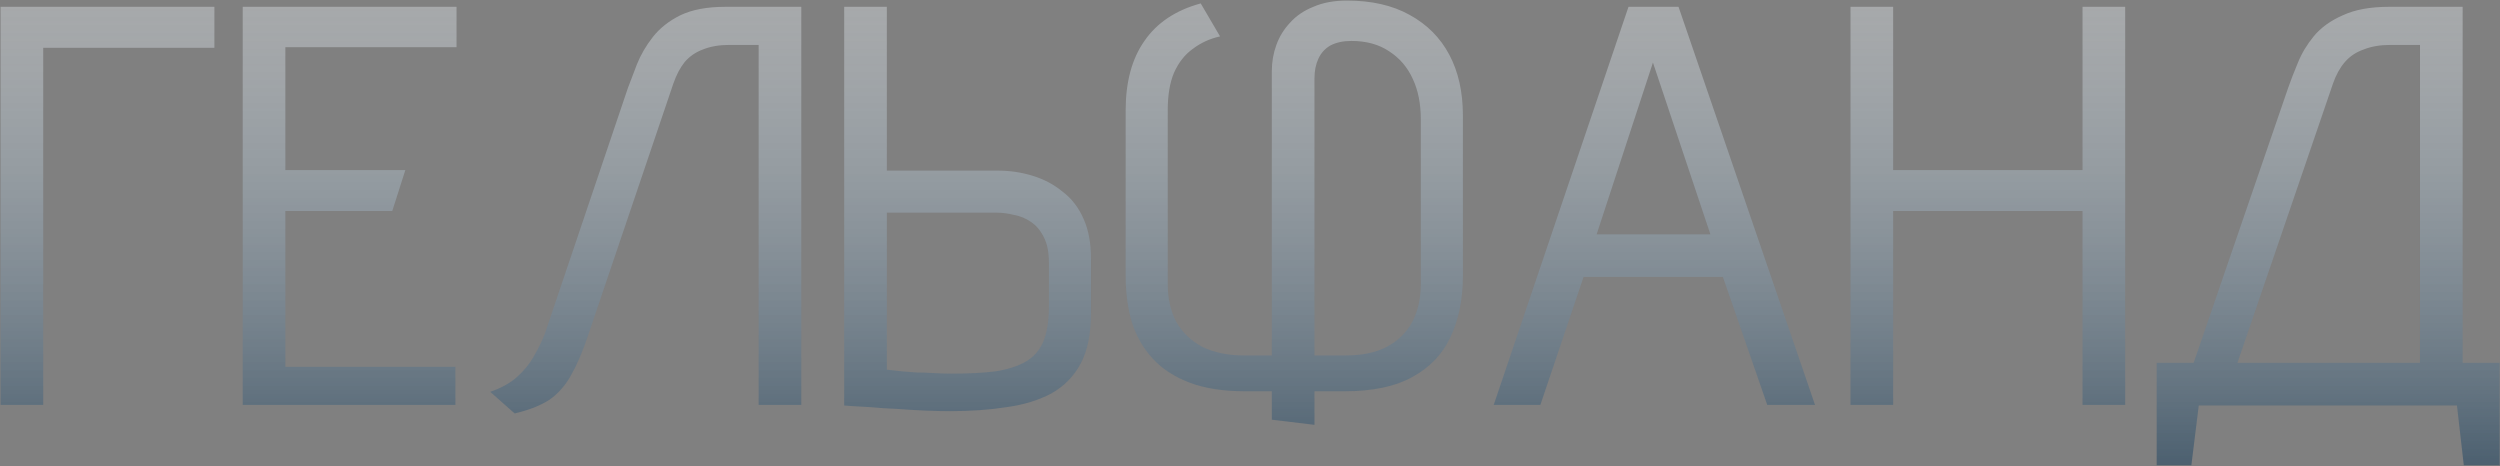 <?xml version="1.0" encoding="UTF-8"?> <svg xmlns="http://www.w3.org/2000/svg" width="1099" height="205" viewBox="0 0 1099 205" fill="none"><rect x="0" y="0" width="1099" height="205" fill="#808080" stroke="none"/> <path d="M0.25 178V3H94.25V21H19V178H0.25ZM106.695 178V3H200.695V20.75H125.445V74.75H178.195L172.445 92.75H125.445V161.25H200.195V178H106.695ZM318.75 3H352.25V178H333.5V19.75H320.5C316.167 19.75 312.333 20.417 309 21.75C305.833 22.917 303.167 24.75 301 27.25C299 29.75 297.333 32.917 296 36.75L258.5 147.5C256.167 154.5 253.667 160.333 251 165C248.5 169.5 245.333 173.083 241.5 175.75C237.667 178.25 232.583 180.25 226.25 181.75L215.5 172.25C220.333 170.583 224.25 168.417 227.25 165.75C230.417 162.917 232.917 159.833 234.75 156.5C236.75 153 238.333 149.75 239.5 146.75L276 38.75C277.167 35.75 278.5 32.25 280 28.25C281.667 24.083 284 20.083 287 16.25C290 12.417 294 9.25 299 6.75C304.167 4.25 310.75 3 318.75 3ZM438.605 75C443.939 75 449.022 75.75 453.855 77.25C458.855 78.75 463.272 81.083 467.105 84.25C471.105 87.25 474.189 91.25 476.355 96.25C478.522 101.083 479.605 106.917 479.605 113.75V137.5C479.605 146.667 478.105 154.083 475.105 159.75C472.105 165.417 467.772 169.833 462.105 173C456.439 176 449.855 178 442.355 179C434.855 180.167 426.605 180.75 417.605 180.75C414.605 180.75 411.022 180.667 406.855 180.5C402.855 180.333 398.689 180.083 394.355 179.75C390.189 179.583 386.355 179.333 382.855 179C379.355 178.833 376.522 178.667 374.355 178.5C372.189 178.333 371.105 178.25 371.105 178.25V3H389.855V75H438.605ZM461.105 134.75V115.5C461.105 110.833 460.355 107.083 458.855 104.25C457.355 101.25 455.439 99 453.105 97.5C450.939 96 448.522 95 445.855 94.5C443.189 93.833 440.689 93.5 438.355 93.5H389.855V162.5C390.189 162.5 390.939 162.583 392.105 162.75C393.272 162.917 394.772 163.083 396.605 163.25C398.439 163.417 400.522 163.583 402.855 163.75C405.355 163.75 407.855 163.833 410.355 164C413.022 164.167 415.689 164.25 418.355 164.25C425.855 164.25 432.272 163.917 437.605 163.25C442.939 162.417 447.355 161 450.855 159C454.355 157 456.939 154.083 458.605 150.25C460.272 146.25 461.105 141.083 461.105 134.75ZM536.338 16C531.838 17 527.838 18.833 524.338 21.5C520.838 24 518.088 27.5 516.088 32C514.255 36.333 513.338 41.833 513.338 48.5V125C513.338 131.167 514.588 136.667 517.088 141.5C519.755 146.167 523.588 149.833 528.588 152.5C533.755 155 539.838 156.25 546.838 156.25H559.088V31.25C559.088 27.25 559.755 23.417 561.088 19.75C562.421 16.083 564.421 12.833 567.088 10C569.755 7 573.171 4.667 577.338 3C581.505 1.167 586.421 0.25 592.088 0.25C602.921 0.25 612.088 2.333 619.588 6.5C627.255 10.667 633.088 16.5 637.088 24C641.088 31.5 643.088 40.417 643.088 50.75V121.25C643.088 131.583 641.255 140.583 637.588 148.25C634.088 155.75 628.505 161.583 620.838 165.75C613.338 169.917 603.421 172 591.088 172H577.838V186.75L559.088 184.5V172H547.338C537.838 172 529.755 170.75 523.088 168.25C516.421 165.75 511.005 162.25 506.838 157.75C502.671 153.25 499.588 147.917 497.588 141.75C495.755 135.583 494.838 128.75 494.838 121.25V48.5C494.838 36 497.588 25.833 503.088 18C508.588 10 516.838 4.5 527.838 1.5L536.338 16ZM591.588 156.25C598.755 156.25 604.755 155 609.588 152.5C614.588 149.833 618.338 146.167 620.838 141.5C623.338 136.667 624.588 131.167 624.588 125V52.5C624.588 45.667 623.421 39.75 621.088 34.75C618.755 29.583 615.255 25.5 610.588 22.5C606.088 19.5 600.588 18 594.088 18C590.421 18 587.338 18.667 584.838 20C582.505 21.333 580.755 23.25 579.588 25.75C578.421 28.25 577.838 31.167 577.838 34.5V156.25H591.588ZM797.883 178H776.883L757.383 121.75H696.133L677.133 178H656.633L715.883 3H737.883L797.883 178ZM701.883 103H751.883L726.633 27.5L701.883 103ZM915.482 74.75V3H934.232V178H915.482V92.75H832.232V178H813.482V3H832.232V74.75H915.482ZM1082.58 159.5H1098.83V204.5H1083.08L1080.08 178.25H966.578L963.328 204.5H948.078V159.5H964.328L1005.83 38.75C1006.99 35.417 1008.41 31.75 1010.08 27.75C1011.74 23.583 1014.08 19.667 1017.08 16C1020.24 12.167 1024.49 9.083 1029.83 6.75C1035.16 4.25 1041.91 3 1050.08 3H1082.58V159.5ZM1063.83 159.5V19.75H1050.83C1046.33 19.75 1042.41 20.417 1039.08 21.75C1035.74 22.917 1032.99 24.75 1030.83 27.25C1028.66 29.75 1026.91 32.917 1025.58 36.75L983.578 159.5H1063.83Z" fill="url(#paint0_linear_245_2)"></path> <defs> <linearGradient id="paint0_linear_245_2" x1="554" y1="-63" x2="554" y2="236" gradientUnits="userSpaceOnUse"> <stop stop-color="white" stop-opacity="0.32"></stop> <stop offset="1" stop-color="#324A5D"></stop> </linearGradient> </defs> </svg> 
